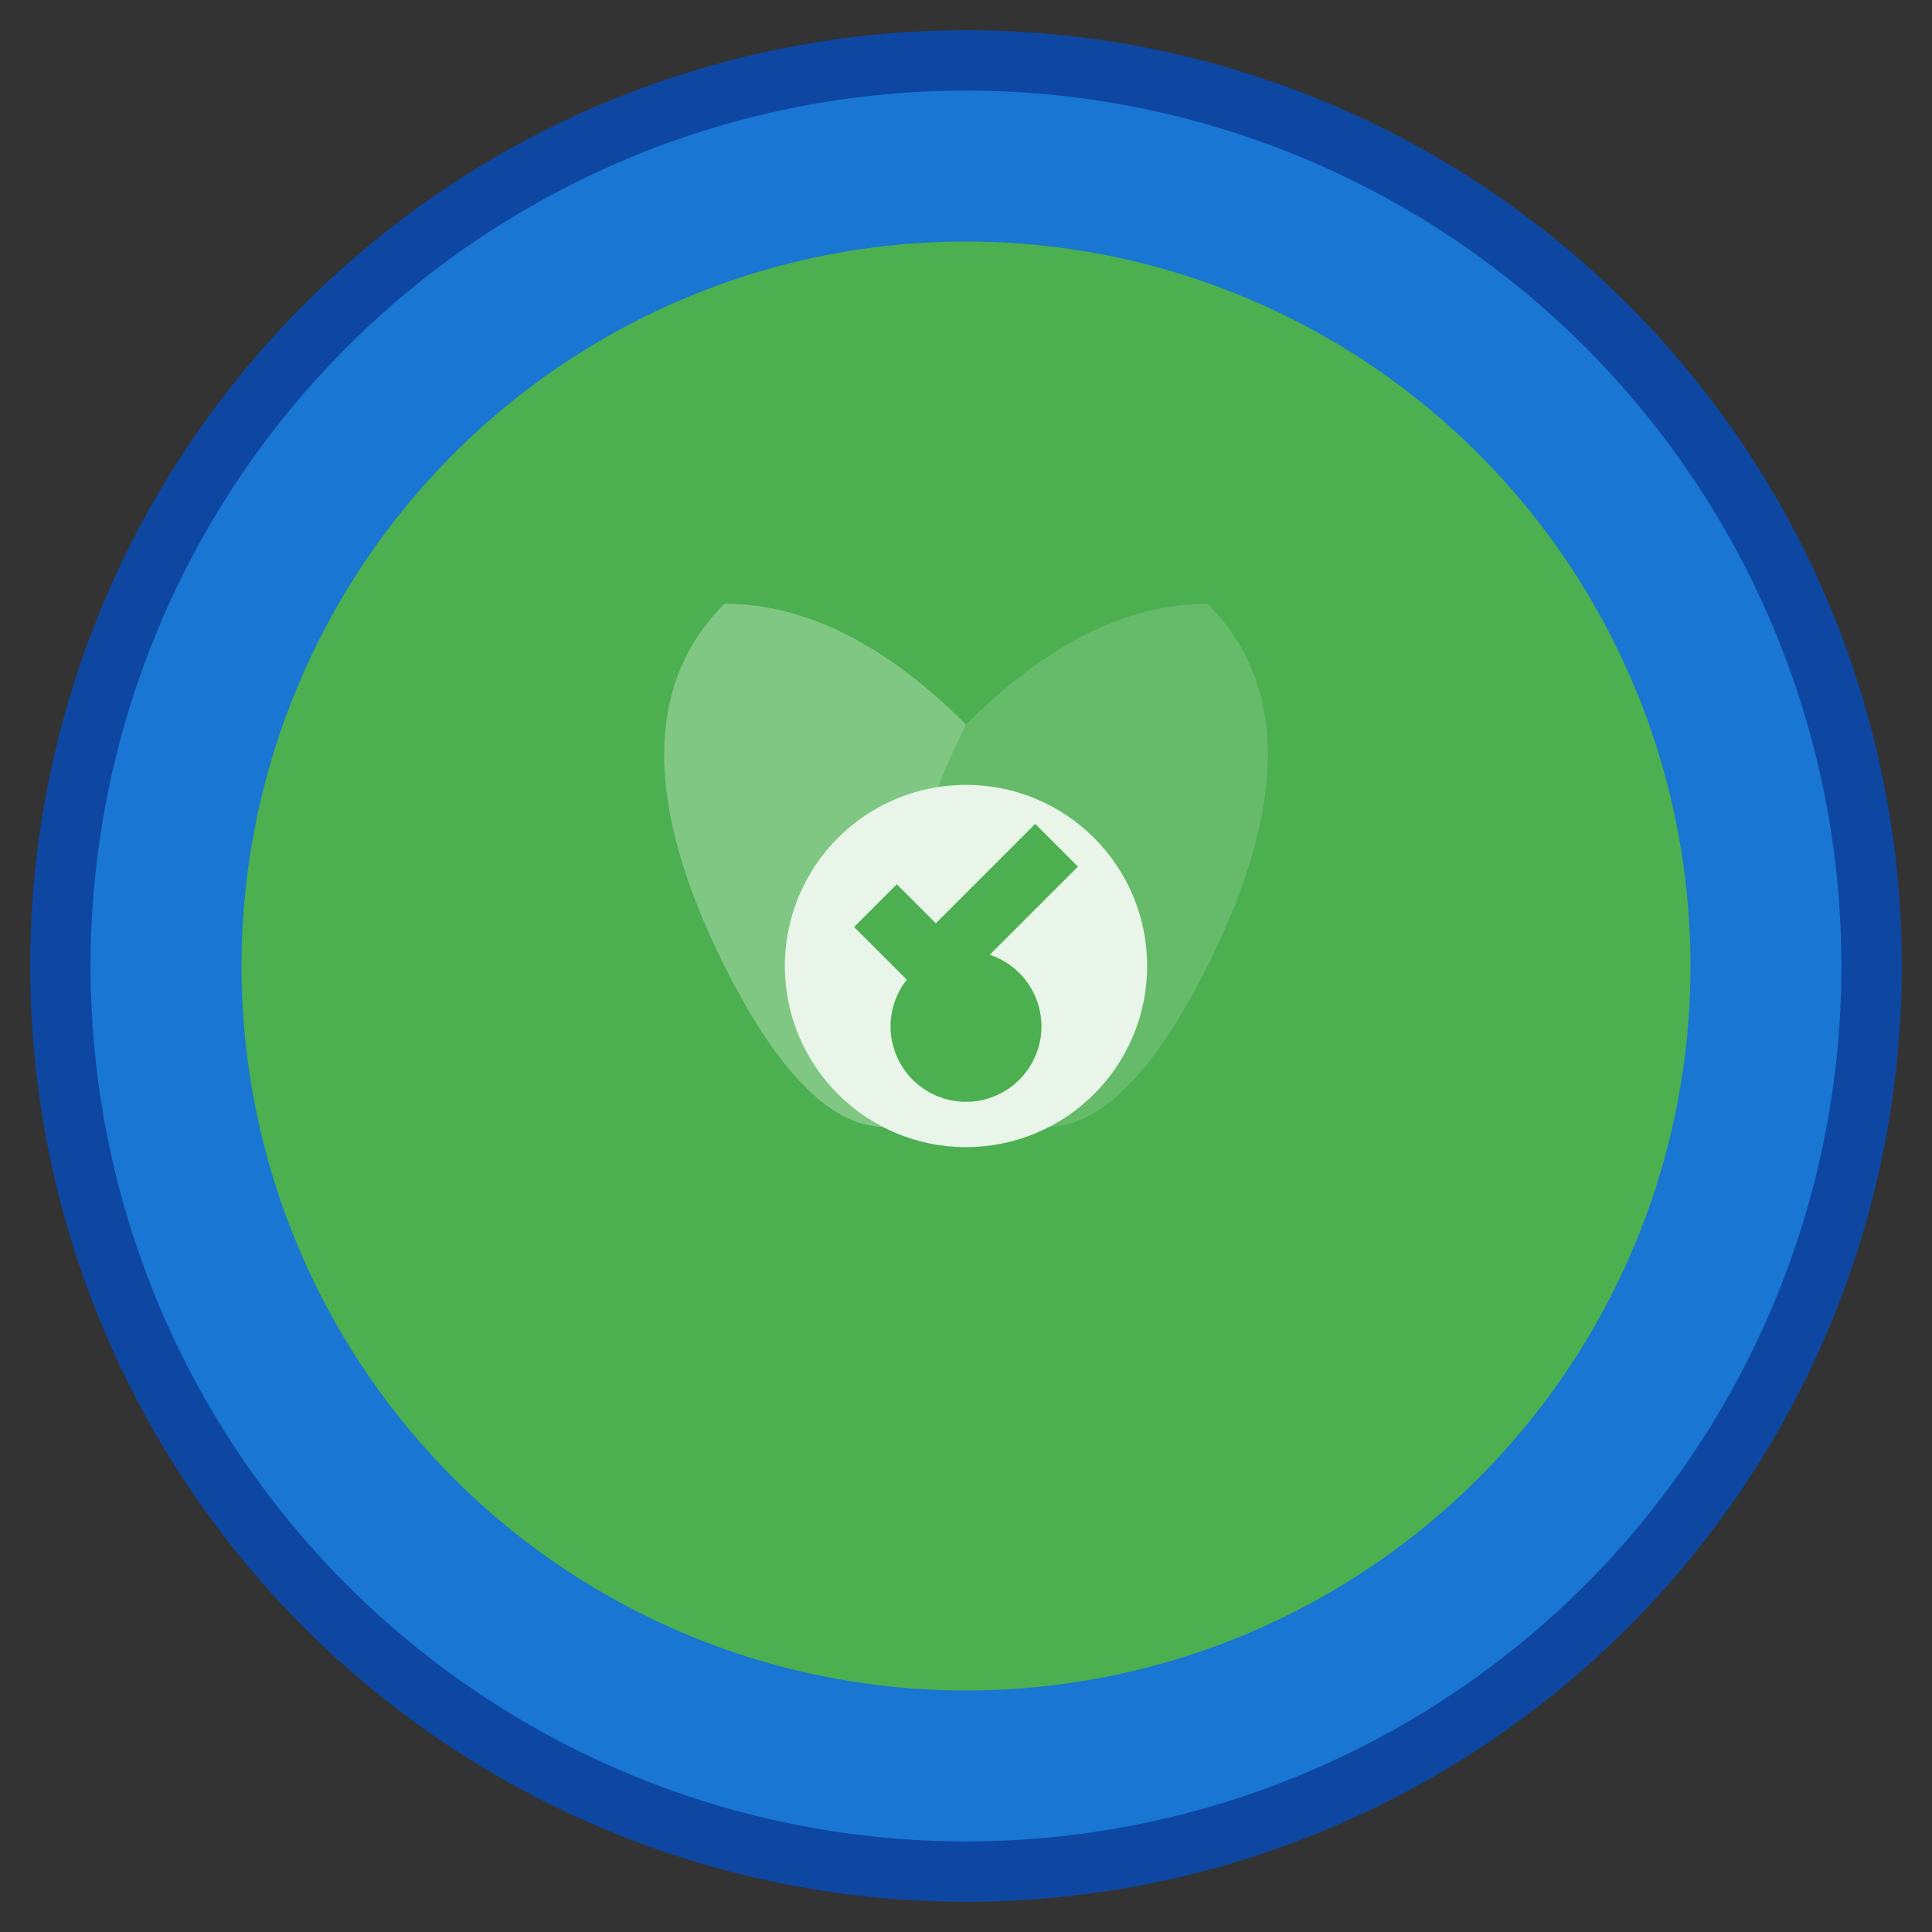 <svg xmlns="http://www.w3.org/2000/svg" viewBox="0 0 64 64" width="64" height="64">
  <rect x="0" y="0" width="64" height="64" fill="#333333" stroke="none"/>
  <!-- Background Circle -->
  <circle cx="32" cy="32" r="30" fill="#1976D2"/>
  
  <!-- Inner Circle -->
  <circle cx="32" cy="32" r="24" fill="#4CAF50"/>
  
  <!-- Leaf Design -->
  <g transform="translate(32, 32)">
    <!-- Main Leaf -->
    <path d="M-8,-12 Q-12,-8 -8,0 Q-4,8 0,4 Q4,0 0,-8 Q-4,-12 -8,-12 Z" fill="#81C784"/>
    
    <!-- Second Leaf -->
    <path d="M8,-12 Q12,-8 8,0 Q4,8 0,4 Q-4,0 0,-8 Q4,-12 8,-12 Z" fill="#66BB6A"/>
    
    <!-- Center Circle -->
    <circle cx="0" cy="0" r="6" fill="#E8F5E8"/>
    
    <!-- Inner Symbol -->
    <g stroke="#4CAF50" stroke-width="2" fill="none">
      <path d="M-3,-2 L-1,0 L3,-4"/>
      <circle cx="0" cy="2" r="1.5" fill="#4CAF50"/>
    </g>
  </g>
  
  <!-- Outer Border -->
  <circle cx="32" cy="32" r="30" fill="none" stroke="#0D47A1" stroke-width="2"/>
</svg>